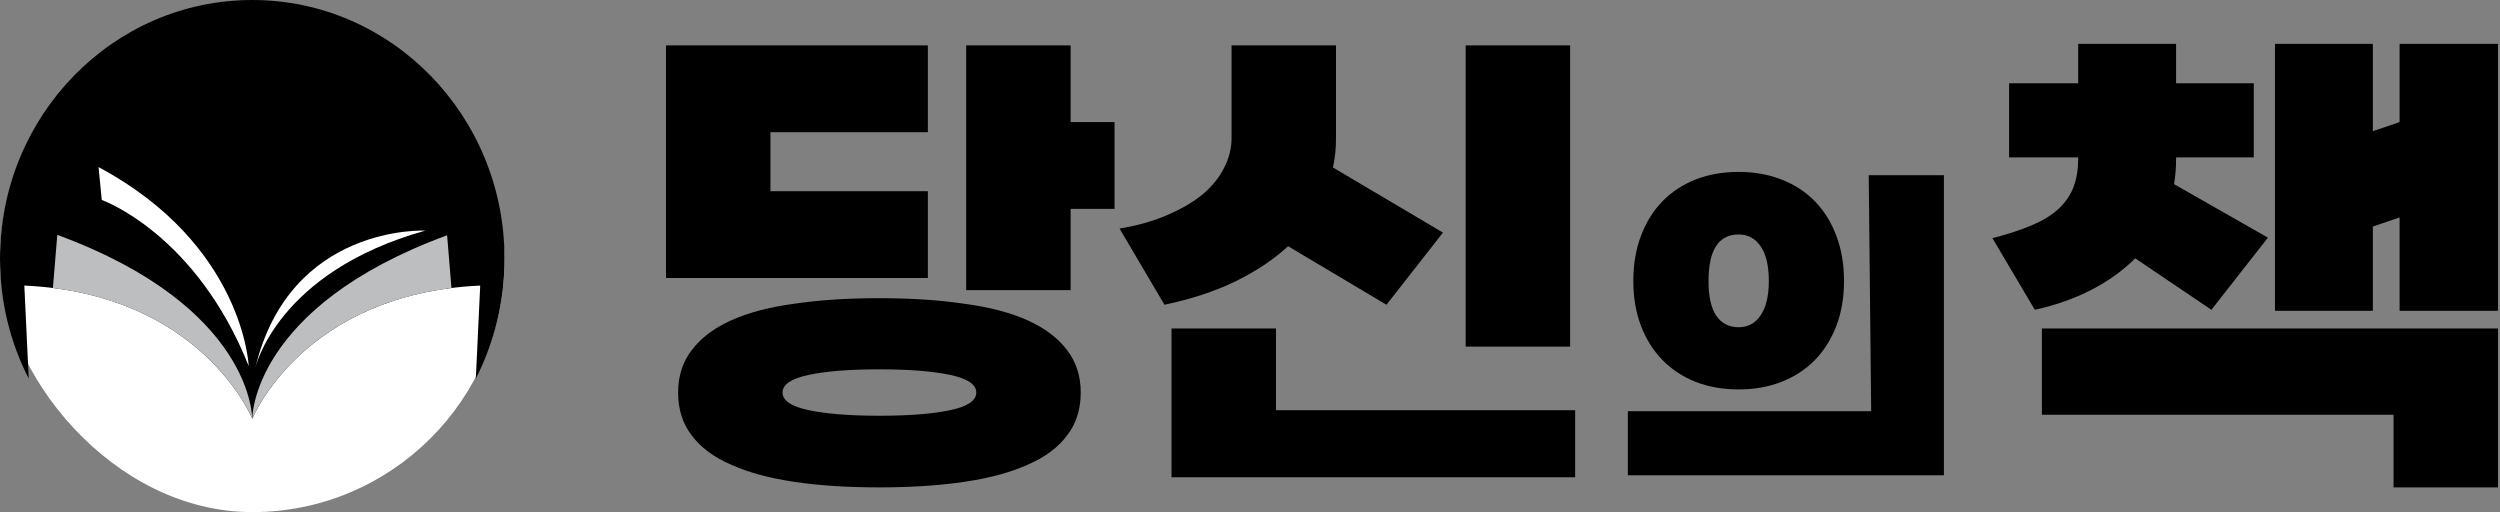 <svg width="991" height="203" viewBox="0 0 991 203" fill="none" xmlns="http://www.w3.org/2000/svg">
<rect x="0" y="0" width="991" height="203" fill="#808080" stroke="none"/>
<path d="M901.8 123.2V17.4H940.6V52L951.2 48.4V17.4H990.2V123.2H951.2V86.2L940.6 89.8V123.2H901.8ZM862.6 33H893.4V62.4H862.6V63C862.6 64.733 862.533 66.467 862.4 68.2C862.267 69.8 862.067 71.4 861.8 73L899 94.2L876.6 122.8L846.4 102.4C841.6 107.2 835.867 111.333 829.2 114.8C822.533 118.267 815 120.933 806.6 122.8L789.8 94.4C796.066 92.8 801.333 91.067 805.6 89.2C810 87.333 813.533 85.133 816.2 82.6C818.867 80.067 820.8 77.2 822 74C823.2 70.8 823.8 67.067 823.8 62.8V62.4H796.4V33H823.8V17.4H862.6V33ZM948.8 193.2V164.4H809.4V130.2H990.2V193.2H948.8Z" fill="black"/>
<path d="M741.736 163L742.001 188.395H645.288V163H741.736ZM770.568 188.395H742.001L740.76 69.442H770.568V188.395ZM689.208 129.711C692.856 129.711 695.736 128.174 697.848 125.098C700.056 121.925 701.16 117.36 701.16 111.4C701.16 105.248 700.056 100.634 697.848 97.558C695.736 94.482 692.856 92.944 689.208 92.944C681.24 92.944 677.256 99.096 677.256 111.4C677.256 117.456 678.264 122.022 680.28 125.098C682.392 128.174 685.368 129.711 689.208 129.711ZM647.448 111.4C647.448 104.767 648.456 98.808 650.472 93.521C652.488 88.138 655.32 83.572 658.968 79.823C662.616 76.074 666.984 73.191 672.072 71.172C677.256 69.153 682.968 68.144 689.208 68.144C695.448 68.144 701.112 69.153 706.2 71.172C711.384 73.191 715.8 76.074 719.448 79.823C723.096 83.572 725.928 88.138 727.944 93.521C729.96 98.808 730.968 104.767 730.968 111.4C730.968 117.936 729.96 123.848 727.944 129.135C725.928 134.422 723.096 138.939 719.448 142.688C715.8 146.437 711.384 149.321 706.2 151.339C701.112 153.358 695.448 154.367 689.208 154.367C682.968 154.367 677.256 153.358 672.072 151.339C666.984 149.321 662.616 146.437 658.968 142.688C655.32 138.939 652.488 134.422 650.472 129.135C648.456 123.848 647.448 117.936 647.448 111.4Z" fill="black"/>
<path d="M348.6 193.2C335.933 193.2 324.667 192.467 314.8 191C304.933 189.533 296.6 187.267 289.8 184.2C283 181.267 277.8 177.4 274.2 172.6C270.6 167.933 268.8 162.267 268.8 155.6C268.8 149.067 270.6 143.467 274.2 138.8C277.8 134 283 130.067 289.8 127C296.6 123.933 304.933 121.733 314.8 120.4C324.667 118.933 335.933 118.2 348.6 118.2C361.133 118.2 372.333 118.933 382.2 120.4C392.2 121.733 400.6 123.933 407.4 127C414.2 130.067 419.4 134 423 138.8C426.6 143.467 428.4 149.067 428.4 155.6C428.4 162.267 426.6 167.933 423 172.6C419.4 177.4 414.2 181.267 407.4 184.2C400.6 187.267 392.2 189.533 382.2 191C372.333 192.467 361.133 193.2 348.6 193.2ZM305.4 52.4V75.8H367.8V110.2H264V18H367.8V52.4H305.4ZM424.4 82.8V115H383V18H424.4V48.4H441.8V82.8H424.4ZM348.6 164.8C360.333 164.8 369.667 164.067 376.6 162.6C383.533 161.133 387 158.8 387 155.6C387 152.4 383.533 150.067 376.6 148.6C369.667 147.133 360.333 146.4 348.6 146.4C336.867 146.4 327.533 147.133 320.6 148.6C313.667 150.067 310.2 152.4 310.2 155.6C310.2 158.8 313.667 161.133 320.6 162.6C327.533 164.067 336.867 164.8 348.6 164.8ZM505.792 130.2V162.6H624.392V189.2H464.392V130.2H505.792ZM529.592 55C529.592 58.867 529.192 62.667 528.392 66.4L571.992 92.2L549.592 120.8L510.592 97.6C504.992 102.8 498.126 107.4 489.992 111.4C481.859 115.4 472.392 118.533 461.592 120.8L443.792 90.6C450.992 89.4 457.326 87.6 462.792 85.2C468.392 82.8 473.059 80.067 476.792 77C480.526 73.8 483.326 70.333 485.192 66.6C487.192 62.733 488.192 58.8 488.192 54.8V18H529.592V55ZM622.392 18V137.4H580.992V18L622.392 18Z" fill="black"/>
<rect y="3" width="200" height="200" rx="100" fill="white"/>
<path d="M9.645 113.199C80.037 116.433 100 166 100 166C100 166 119.963 116.431 190.355 113.199L188.614 150.085C195.872 135.876 200 119.719 200 102.564C200 45.919 155.229 0 100 0C44.771 0 0 45.919 0 102.564C0 119.719 4.128 135.876 11.386 150.085L9.645 113.199Z" fill="black"/>
<path d="M99.998 166C99.998 166 117.8 121.872 178.965 114.187L177.229 93.264C99.483 121.821 99.998 166 99.998 166Z" fill="#BCBEC0"/>
<path d="M22.712 93.109L20.964 114.181C80.061 121.576 98.71 162.972 99.933 165.839L99.943 165.845C99.943 165.845 100.459 121.665 22.712 93.109Z" fill="#BCBEC0"/>
<path d="M101.212 145.783C101.212 145.783 109.719 107.858 168.62 91.413C168.62 91.413 114.956 88.73 101.212 145.783Z" fill="white"/>
<path d="M98.597 145.113C98.597 145.113 96.619 96.995 39.062 66.236L40.339 79.265C40.339 79.265 77.576 92.361 98.597 145.113Z" fill="white"/>
</svg>
